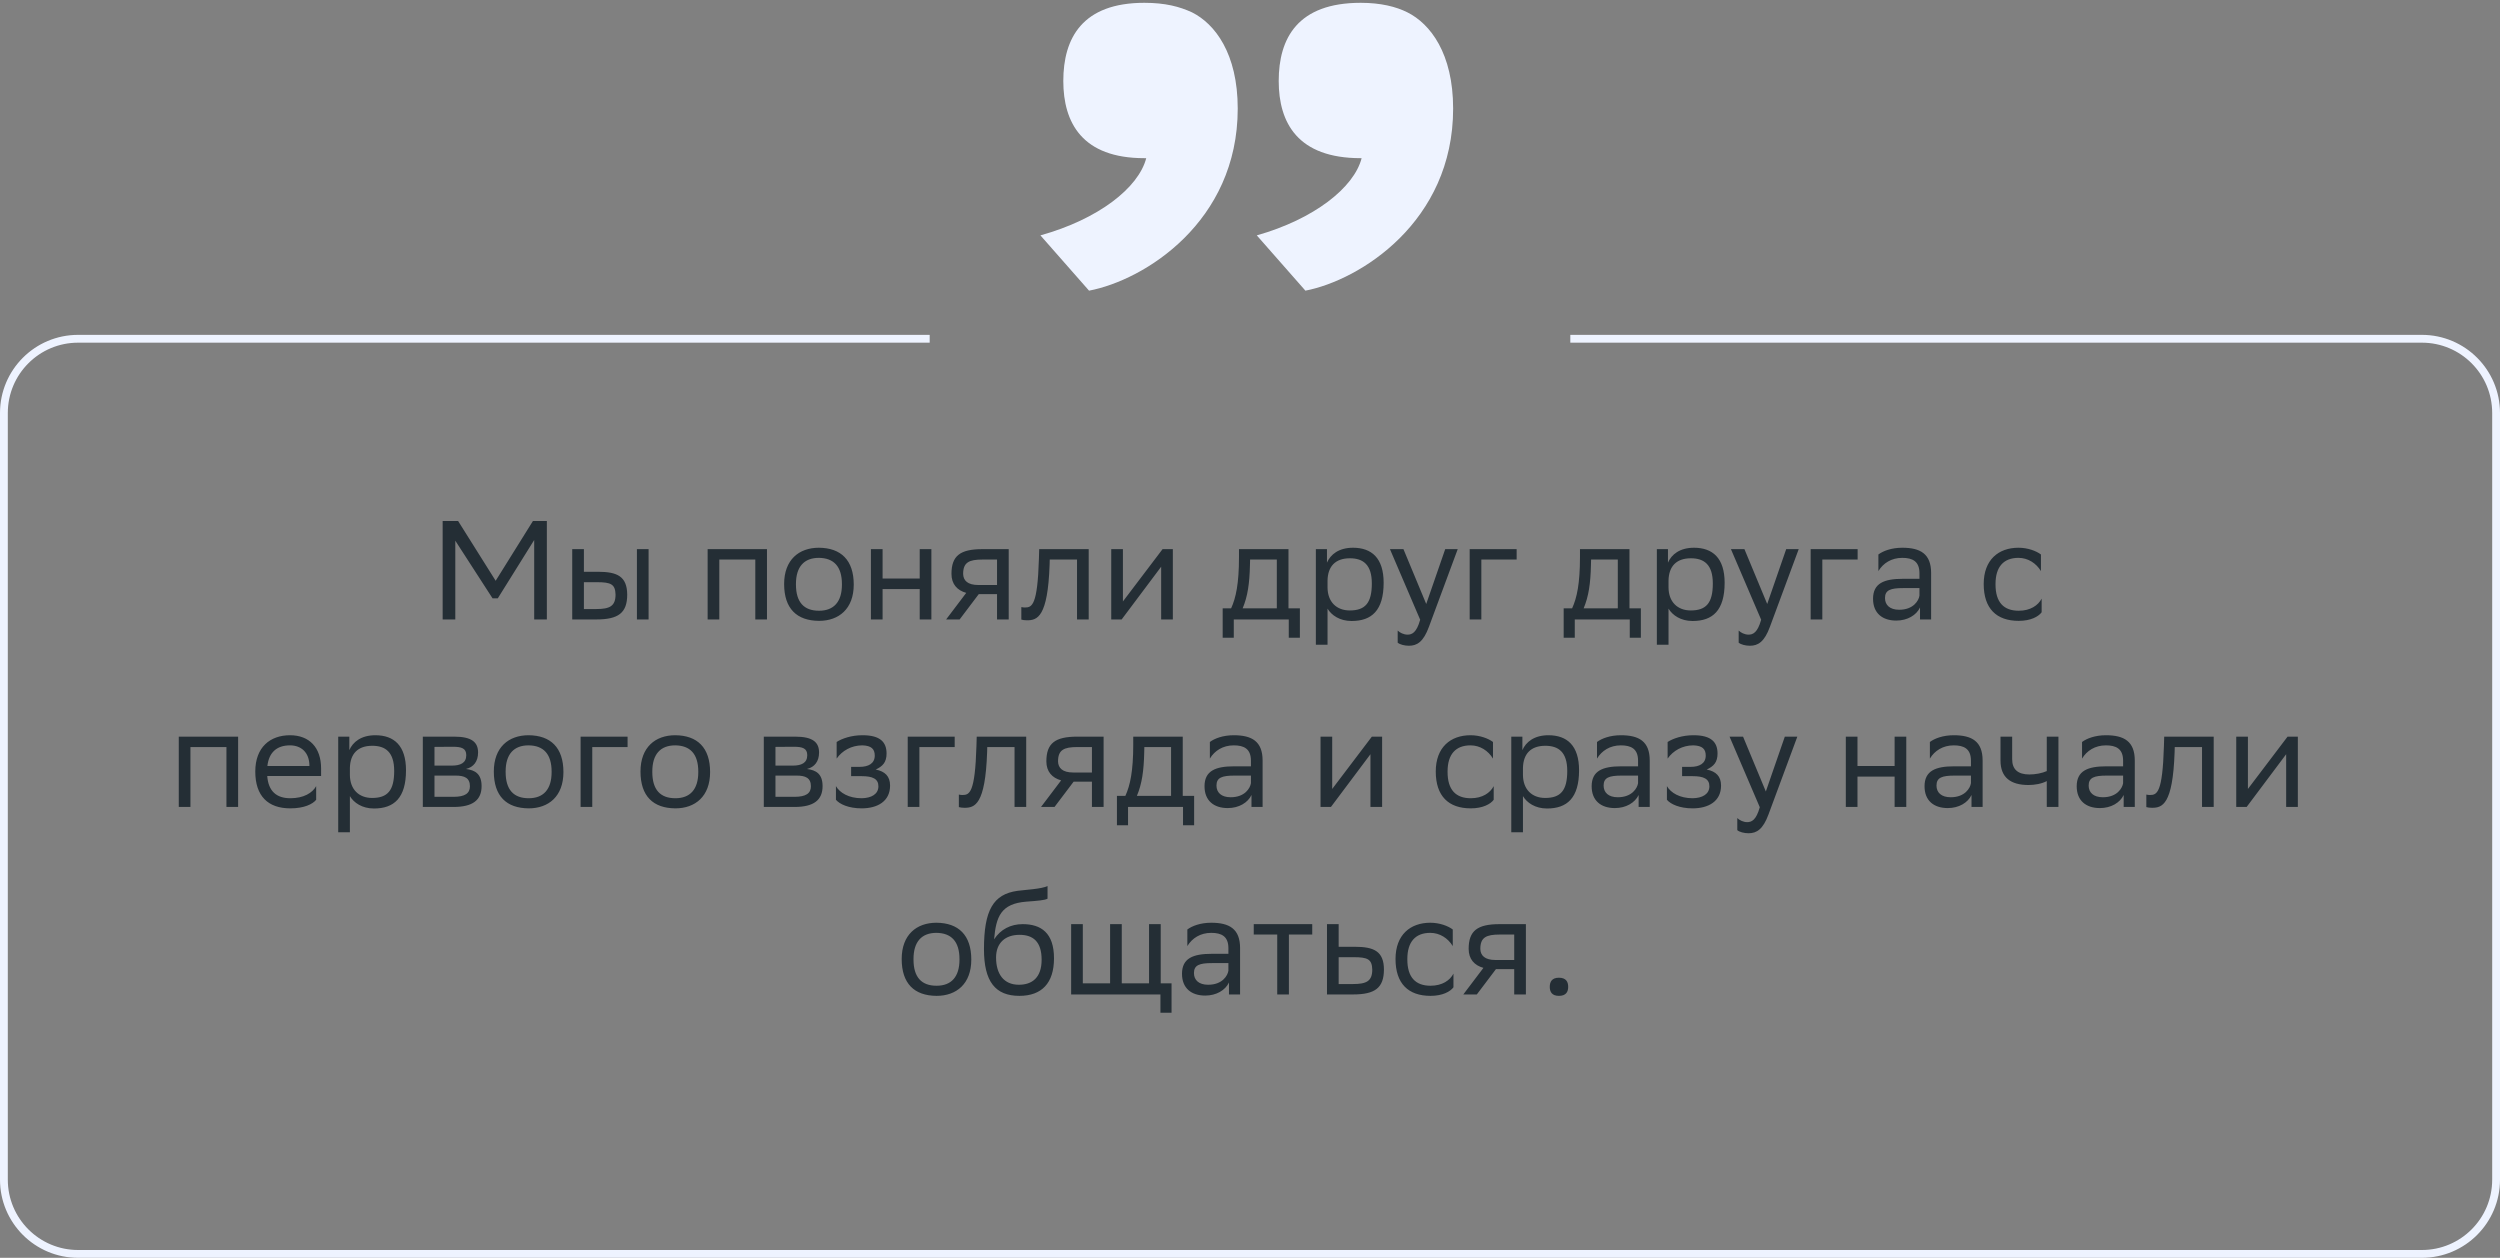 <svg xmlns="http://www.w3.org/2000/svg" width="320" height="161" viewBox="0 0 320 161" fill="none"><rect x="0" y="0" width="320" height="161" fill="#808080" stroke="none"/><path d="M68.377 79.29V69.12L63.715 76.59H63.049L58.279 69.21V79.29H56.659V66.69H58.639L63.445 74.34L68.215 66.69H69.997V79.29H68.377ZM73.245 79.29V70.29H74.739V73.188H76.557C78.987 73.188 80.265 73.764 80.283 76.104C80.283 78.444 79.167 79.29 76.323 79.29H73.245ZM81.525 79.29V70.29H83.019V79.29H81.525ZM78.789 76.104C78.753 74.772 78.195 74.52 76.395 74.52H74.739V77.958H76.305C78.033 77.958 78.789 77.598 78.789 76.104ZM96.679 79.29V71.622H92.071V79.29H90.577V70.29H98.173V79.29H96.679ZM100.369 74.754C100.369 71.64 102.277 70.11 104.815 70.11C107.641 70.128 109.279 71.694 109.279 74.826C109.279 77.94 107.371 79.47 104.833 79.47C101.989 79.452 100.369 77.904 100.369 74.754ZM101.881 74.754V74.808C101.881 77.112 102.925 78.174 104.833 78.174C106.723 78.174 107.767 77.04 107.767 74.826V74.772C107.767 72.486 106.705 71.424 104.815 71.406C102.925 71.406 101.881 72.54 101.881 74.754ZM117.723 79.29V75.402H112.971V79.29H111.477V70.29H112.971V74.052H117.723V70.29H119.217V79.29H117.723ZM127.62 79.29V76.05H125.28L122.832 79.29H121.104L123.678 75.888C122.508 75.564 121.788 74.754 121.788 73.458C121.788 71.136 122.904 70.29 125.748 70.29H129.114V79.29H127.62ZM125.766 71.622C124.038 71.622 123.282 71.982 123.282 73.458C123.3 74.304 123.858 74.88 125.226 74.88H127.62V71.622H125.766ZM137.859 79.29V71.622H134.367L134.349 72.306C134.115 79.02 132.765 79.398 131.451 79.398C131.163 79.398 130.911 79.362 130.731 79.308V77.706C130.893 77.742 131.055 77.76 131.181 77.76C132.099 77.76 132.801 77.508 132.981 71.532L133.017 70.29H139.353V79.29H137.859ZM143.571 79.29H142.239V70.29H143.733V76.986L148.809 70.29H150.123V79.29H148.629V72.54L143.733 79.074L143.571 79.29ZM156.502 77.868H157.582C158.194 76.536 158.59 74.7 158.59 71.316V70.29H164.926V77.868H166.384V81.63H164.962V79.29H157.924V81.63H156.502V77.868ZM159.994 72.36C159.94 74.664 159.706 76.338 159.058 77.868H163.432V71.622H160.012L159.994 72.36ZM168.43 82.53V70.29H169.852V72.018C170.302 70.974 171.364 70.11 173.182 70.11C175.576 70.11 177.106 71.442 177.106 74.592C177.106 78.138 175.576 79.488 173.002 79.488C171.49 79.488 170.428 78.75 169.924 77.904V82.53H168.43ZM169.924 74.304V75.168C169.924 77.04 171.076 78.138 172.768 78.138C174.748 78.138 175.594 77.184 175.594 74.682C175.594 72.27 174.478 71.46 172.786 71.46C170.914 71.46 169.96 72.504 169.924 74.304ZM181.783 79.326L177.913 70.29H179.641L182.557 77.31L184.987 70.29H186.589L182.899 80.244C182.197 82.152 181.387 82.656 180.343 82.656C179.767 82.656 179.173 82.494 178.903 82.26V80.712C179.173 80.982 179.677 81.234 180.163 81.234C180.721 81.234 181.315 81 181.783 79.326ZM188.118 79.29V70.29H194.13V71.622H189.612V79.29H188.118ZM200.149 77.868H201.229C201.841 76.536 202.237 74.7 202.237 71.316V70.29H208.573V77.868H210.031V81.63H208.609V79.29H201.571V81.63H200.149V77.868ZM203.641 72.36C203.587 74.664 203.353 76.338 202.705 77.868H207.079V71.622H203.659L203.641 72.36ZM212.077 82.53V70.29H213.499V72.018C213.949 70.974 215.011 70.11 216.829 70.11C219.223 70.11 220.753 71.442 220.753 74.592C220.753 78.138 219.223 79.488 216.649 79.488C215.137 79.488 214.075 78.75 213.571 77.904V82.53H212.077ZM213.571 74.304V75.168C213.571 77.04 214.723 78.138 216.415 78.138C218.395 78.138 219.241 77.184 219.241 74.682C219.241 72.27 218.125 71.46 216.433 71.46C214.561 71.46 213.607 72.504 213.571 74.304ZM225.429 79.326L221.559 70.29H223.287L226.203 77.31L228.633 70.29H230.235L226.545 80.244C225.843 82.152 225.033 82.656 223.989 82.656C223.413 82.656 222.819 82.494 222.549 82.26V80.712C222.819 80.982 223.323 81.234 223.809 81.234C224.367 81.234 224.961 81 225.429 79.326ZM231.764 79.29V70.29H237.776V71.622H233.258V79.29H231.764ZM240.434 73.098V70.974C241.028 70.524 242.108 70.11 243.494 70.11C245.798 70.11 247.184 70.884 247.184 73.35V79.29H245.762V77.76C245.294 78.75 244.142 79.434 242.72 79.434C240.938 79.434 239.75 78.48 239.75 76.644C239.75 74.664 241.154 74.088 243.548 74.088H245.69V73.368C245.69 71.838 244.79 71.406 243.494 71.406C242.09 71.406 241.046 72.09 240.434 73.098ZM243.098 78.048C244.934 78.048 245.6 76.86 245.69 76.248V75.276H243.602C241.982 75.276 241.28 75.528 241.28 76.554C241.28 77.436 241.892 78.048 243.098 78.048ZM261.33 78.372C260.916 78.93 259.926 79.47 258.396 79.47C255.552 79.47 253.914 77.904 253.914 74.754C253.914 71.64 255.822 70.11 258.36 70.11C259.566 70.11 260.646 70.524 261.24 70.974V73.098C260.628 72.09 259.584 71.406 258.36 71.406C256.47 71.406 255.426 72.54 255.426 74.754V74.808C255.426 77.112 256.488 78.174 258.396 78.174C259.89 78.174 260.88 77.49 261.33 76.626V78.372ZM28.985 103.29V95.622H24.377V103.29H22.883V94.29H30.479V103.29H28.985ZM37.122 94.11C39.606 94.11 41.1 95.694 41.1 98.358V99.33H34.206C34.35 101.274 35.394 102.174 37.158 102.174C38.886 102.174 39.984 101.49 40.47 100.626V102.372C40.02 102.93 38.922 103.47 37.158 103.47C34.314 103.47 32.676 101.904 32.676 98.754C32.676 95.64 34.584 94.11 37.122 94.11ZM37.122 95.406C35.43 95.406 34.422 96.306 34.224 98.052H39.606V98.034C39.606 96.306 38.544 95.406 37.122 95.406ZM43.292 106.53V94.29H44.714V96.018C45.164 94.974 46.226 94.11 48.044 94.11C50.438 94.11 51.968 95.442 51.968 98.592C51.968 102.138 50.438 103.488 47.864 103.488C46.352 103.488 45.29 102.75 44.786 101.904V106.53H43.292ZM44.786 98.304V99.168C44.786 101.04 45.938 102.138 47.63 102.138C49.61 102.138 50.456 101.184 50.456 98.682C50.456 96.27 49.34 95.46 47.648 95.46C45.776 95.46 44.822 96.504 44.786 98.304ZM54.12 103.29V94.29H58.134C60.42 94.29 61.194 95.028 61.194 96.324C61.194 97.458 60.618 98.196 59.646 98.43C60.798 98.574 61.644 99.042 61.644 100.626C61.644 102.408 60.51 103.29 58.062 103.29H54.12ZM55.614 101.994H58.044C59.52 101.994 60.15 101.544 60.15 100.644C60.15 99.564 59.448 99.276 58.314 99.276H55.614V101.994ZM55.614 97.998H57.828C58.944 97.998 59.682 97.656 59.682 96.666C59.682 95.784 59.088 95.586 57.954 95.586L55.614 95.604V97.998ZM63.209 98.754C63.209 95.64 65.117 94.11 67.655 94.11C70.481 94.128 72.119 95.694 72.119 98.826C72.119 101.94 70.211 103.47 67.673 103.47C64.829 103.452 63.209 101.904 63.209 98.754ZM64.721 98.754V98.808C64.721 101.112 65.765 102.174 67.673 102.174C69.563 102.174 70.607 101.04 70.607 98.826V98.772C70.607 96.486 69.545 95.424 67.655 95.406C65.765 95.406 64.721 96.54 64.721 98.754ZM74.317 103.29V94.29H80.329V95.622H75.811V103.29H74.317ZM81.983 98.754C81.983 95.64 83.891 94.11 86.429 94.11C89.255 94.128 90.893 95.694 90.893 98.826C90.893 101.94 88.985 103.47 86.447 103.47C83.603 103.452 81.983 101.904 81.983 98.754ZM83.495 98.754V98.808C83.495 101.112 84.539 102.174 86.447 102.174C88.337 102.174 89.381 101.04 89.381 98.826V98.772C89.381 96.486 88.319 95.424 86.429 95.406C84.539 95.406 83.495 96.54 83.495 98.754ZM97.766 103.29V94.29H101.78C104.066 94.29 104.84 95.028 104.84 96.324C104.84 97.458 104.264 98.196 103.292 98.43C104.444 98.574 105.29 99.042 105.29 100.626C105.29 102.408 104.156 103.29 101.708 103.29H97.766ZM99.26 101.994H101.69C103.166 101.994 103.796 101.544 103.796 100.644C103.796 99.564 103.094 99.276 101.96 99.276H99.26V101.994ZM99.26 97.998H101.474C102.59 97.998 103.328 97.656 103.328 96.666C103.328 95.784 102.734 95.586 101.6 95.586L99.26 95.604V97.998ZM107 102.372V100.626C107.504 101.49 108.656 102.174 110.294 102.174C111.536 102.156 112.436 101.652 112.436 100.644C112.436 99.69 111.698 99.348 110.294 99.348H108.944V98.16H110.024C111.158 98.16 111.968 97.728 111.968 96.72C111.968 95.874 111.536 95.442 110.384 95.406C108.98 95.406 107.792 96.09 107.09 97.098V94.974C107.774 94.524 108.998 94.11 110.384 94.11H110.42C112.706 94.11 113.48 95.028 113.48 96.45C113.48 97.584 112.976 98.088 112.094 98.502C113.282 98.736 113.93 99.366 113.93 100.554C113.93 102.588 112.292 103.47 110.294 103.47C108.62 103.47 107.468 102.93 107 102.372ZM116.188 103.29V94.29H122.2V95.622H117.682V103.29H116.188ZM129.861 103.29V95.622H126.369L126.351 96.306C126.117 103.02 124.767 103.398 123.453 103.398C123.165 103.398 122.913 103.362 122.733 103.308V101.706C122.895 101.742 123.057 101.76 123.183 101.76C124.101 101.76 124.803 101.508 124.983 95.532L125.019 94.29H131.355V103.29H129.861ZM139.767 103.29V100.05H137.427L134.979 103.29H133.251L135.825 99.888C134.655 99.564 133.935 98.754 133.935 97.458C133.935 95.136 135.051 94.29 137.895 94.29H141.261V103.29H139.767ZM137.913 95.622C136.185 95.622 135.429 95.982 135.429 97.458C135.447 98.304 136.005 98.88 137.373 98.88H139.767V95.622H137.913ZM142.967 101.868H144.047C144.659 100.536 145.055 98.7 145.055 95.316V94.29H151.391V101.868H152.849V105.63H151.427V103.29H144.389V105.63H142.967V101.868ZM146.459 96.36C146.405 98.664 146.171 100.338 145.523 101.868H149.897V95.622H146.477L146.459 96.36ZM154.863 97.098V94.974C155.457 94.524 156.537 94.11 157.923 94.11C160.227 94.11 161.613 94.884 161.613 97.35V103.29H160.191V101.76C159.723 102.75 158.571 103.434 157.149 103.434C155.367 103.434 154.179 102.48 154.179 100.644C154.179 98.664 155.583 98.088 157.977 98.088H160.119V97.368C160.119 95.838 159.219 95.406 157.923 95.406C156.519 95.406 155.475 96.09 154.863 97.098ZM157.527 102.048C159.363 102.048 160.029 100.86 160.119 100.248V99.276H158.031C156.411 99.276 155.709 99.528 155.709 100.554C155.709 101.436 156.321 102.048 157.527 102.048ZM170.36 103.29H169.028V94.29H170.522V100.986L175.598 94.29H176.912V103.29H175.418V96.54L170.522 103.074L170.36 103.29ZM191.193 102.372C190.779 102.93 189.789 103.47 188.259 103.47C185.415 103.47 183.777 101.904 183.777 98.754C183.777 95.64 185.685 94.11 188.223 94.11C189.429 94.11 190.509 94.524 191.103 94.974V97.098C190.491 96.09 189.447 95.406 188.223 95.406C186.333 95.406 185.289 96.54 185.289 98.754V98.808C185.289 101.112 186.351 102.174 188.259 102.174C189.753 102.174 190.743 101.49 191.193 100.626V102.372ZM193.444 106.53V94.29H194.866V96.018C195.316 94.974 196.378 94.11 198.196 94.11C200.59 94.11 202.12 95.442 202.12 98.592C202.12 102.138 200.59 103.488 198.016 103.488C196.504 103.488 195.442 102.75 194.938 101.904V106.53H193.444ZM194.938 98.304V99.168C194.938 101.04 196.09 102.138 197.782 102.138C199.762 102.138 200.608 101.184 200.608 98.682C200.608 96.27 199.492 95.46 197.8 95.46C195.928 95.46 194.974 96.504 194.938 98.304ZM204.416 97.098V94.974C205.01 94.524 206.09 94.11 207.476 94.11C209.78 94.11 211.166 94.884 211.166 97.35V103.29H209.744V101.76C209.276 102.75 208.124 103.434 206.702 103.434C204.92 103.434 203.732 102.48 203.732 100.644C203.732 98.664 205.136 98.088 207.53 98.088H209.672V97.368C209.672 95.838 208.772 95.406 207.476 95.406C206.072 95.406 205.028 96.09 204.416 97.098ZM207.08 102.048C208.916 102.048 209.582 100.86 209.672 100.248V99.276H207.584C205.964 99.276 205.262 99.528 205.262 100.554C205.262 101.436 205.874 102.048 207.08 102.048ZM213.365 102.372V100.626C213.869 101.49 215.021 102.174 216.659 102.174C217.901 102.156 218.801 101.652 218.801 100.644C218.801 99.69 218.063 99.348 216.659 99.348H215.309V98.16H216.389C217.523 98.16 218.333 97.728 218.333 96.72C218.333 95.874 217.901 95.442 216.749 95.406C215.345 95.406 214.157 96.09 213.455 97.098V94.974C214.139 94.524 215.363 94.11 216.749 94.11H216.785C219.071 94.11 219.845 95.028 219.845 96.45C219.845 97.584 219.341 98.088 218.459 98.502C219.647 98.736 220.295 99.366 220.295 100.554C220.295 102.588 218.657 103.47 216.659 103.47C214.985 103.47 213.833 102.93 213.365 102.372ZM225.253 103.326L221.383 94.29H223.111L226.027 101.31L228.457 94.29H230.059L226.369 104.244C225.667 106.152 224.857 106.656 223.813 106.656C223.237 106.656 222.643 106.494 222.373 106.26V104.712C222.643 104.982 223.147 105.234 223.633 105.234C224.191 105.234 224.785 105 225.253 103.326ZM242.51 103.29V99.402H237.758V103.29H236.264V94.29H237.758V98.052H242.51V94.29H244.004V103.29H242.51ZM247.025 97.098V94.974C247.619 94.524 248.699 94.11 250.085 94.11C252.389 94.11 253.775 94.884 253.775 97.35V103.29H252.353V101.76C251.885 102.75 250.733 103.434 249.311 103.434C247.529 103.434 246.341 102.48 246.341 100.644C246.341 98.664 247.745 98.088 250.139 98.088H252.281V97.368C252.281 95.838 251.381 95.406 250.085 95.406C248.681 95.406 247.637 96.09 247.025 97.098ZM249.689 102.048C251.525 102.048 252.191 100.86 252.281 100.248V99.276H250.193C248.573 99.276 247.871 99.528 247.871 100.554C247.871 101.436 248.483 102.048 249.689 102.048ZM261.986 103.29V99.978C261.356 100.32 260.438 100.482 259.646 100.482C257.36 100.482 256.064 99.51 256.064 97.35V94.29H257.558V97.188C257.558 98.466 258.278 99.132 259.754 99.132C260.546 99.132 261.374 98.97 261.986 98.7V94.29H263.48V103.29H261.986ZM266.502 97.098V94.974C267.096 94.524 268.176 94.11 269.562 94.11C271.866 94.11 273.252 94.884 273.252 97.35V103.29H271.83V101.76C271.362 102.75 270.21 103.434 268.788 103.434C267.006 103.434 265.818 102.48 265.818 100.644C265.818 98.664 267.222 98.088 269.616 98.088H271.758V97.368C271.758 95.838 270.858 95.406 269.562 95.406C268.158 95.406 267.114 96.09 266.502 97.098ZM269.166 102.048C271.002 102.048 271.668 100.86 271.758 100.248V99.276H269.67C268.05 99.276 267.348 99.528 267.348 100.554C267.348 101.436 267.96 102.048 269.166 102.048ZM281.859 103.29V95.622H278.367L278.349 96.306C278.115 103.02 276.765 103.398 275.451 103.398C275.163 103.398 274.911 103.362 274.731 103.308V101.706C274.893 101.742 275.055 101.76 275.181 101.76C276.099 101.76 276.801 101.508 276.981 95.532L277.017 94.29H283.353V103.29H281.859ZM287.571 103.29H286.239V94.29H287.733V100.986L292.809 94.29H294.123V103.29H292.629V96.54L287.733 103.074L287.571 103.29ZM115.416 122.754C115.416 119.64 117.324 118.11 119.862 118.11C122.688 118.128 124.326 119.694 124.326 122.826C124.326 125.94 122.418 127.47 119.88 127.47C117.036 127.452 115.416 125.904 115.416 122.754ZM116.928 122.754V122.808C116.928 125.112 117.972 126.174 119.88 126.174C121.77 126.174 122.814 125.04 122.814 122.826V122.772C122.814 120.486 121.752 119.424 119.862 119.406C117.972 119.406 116.928 120.54 116.928 122.754ZM134.084 113.412V115.032C133.724 115.23 132.86 115.302 131.384 115.41C128.108 115.662 127.496 117.336 127.244 120.234C128.072 118.956 129.368 118.29 130.898 118.29C133.256 118.29 134.912 119.406 134.912 122.664C134.912 125.85 133.328 127.47 130.484 127.47C127.406 127.47 125.948 125.652 125.948 121.494C125.948 116.526 127.118 114.456 130.25 114.024C131.186 113.898 133.346 113.79 134.084 113.412ZM127.496 122.556C127.496 124.68 128.486 126.048 130.412 126.048C132.086 126.048 133.328 125.166 133.328 122.844C133.328 120.54 132.248 119.658 130.502 119.658C128.666 119.658 127.496 120.702 127.496 122.556ZM137.106 127.29V118.29H138.6V125.868H142.092V118.29H143.586V125.868H147.078V118.29H148.572V125.868H149.958V129.63H148.536V127.29H137.106ZM151.98 121.098V118.974C152.574 118.524 153.654 118.11 155.04 118.11C157.344 118.11 158.73 118.884 158.73 121.35V127.29H157.308V125.76C156.84 126.75 155.688 127.434 154.266 127.434C152.484 127.434 151.296 126.48 151.296 124.644C151.296 122.664 152.7 122.088 155.094 122.088H157.236V121.368C157.236 119.838 156.336 119.406 155.04 119.406C153.636 119.406 152.592 120.09 151.98 121.098ZM154.644 126.048C156.48 126.048 157.146 124.86 157.236 124.248V123.276H155.148C153.528 123.276 152.826 123.528 152.826 124.554C152.826 125.436 153.438 126.048 154.644 126.048ZM163.485 127.29V119.622H160.479V118.29H167.967V119.622H164.979V127.29H163.485ZM177.144 124.122C177.126 126.444 176.01 127.29 173.184 127.29H169.854V118.29H171.348V121.188H173.418C175.866 121.188 177.144 121.764 177.144 124.122ZM175.65 124.104C175.614 122.772 175.056 122.52 173.256 122.52H171.348V125.958H173.166C174.894 125.958 175.65 125.598 175.65 124.104ZM186.043 126.372C185.629 126.93 184.639 127.47 183.109 127.47C180.265 127.47 178.627 125.904 178.627 122.754C178.627 119.64 180.535 118.11 183.073 118.11C184.279 118.11 185.359 118.524 185.953 118.974V121.098C185.341 120.09 184.297 119.406 183.073 119.406C181.183 119.406 180.139 120.54 180.139 122.754V122.808C180.139 125.112 181.201 126.174 183.109 126.174C184.603 126.174 185.593 125.49 186.043 124.626V126.372ZM193.82 127.29V124.05H191.48L189.032 127.29H187.304L189.878 123.888C188.708 123.564 187.988 122.754 187.988 121.458C187.988 119.136 189.104 118.29 191.948 118.29H195.314V127.29H193.82ZM191.966 119.622C190.238 119.622 189.482 119.982 189.482 121.458C189.5 122.304 190.058 122.88 191.426 122.88H193.82V119.622H191.966ZM198.37 126.318C198.37 125.67 198.64 125.148 199.54 125.148C200.458 125.148 200.728 125.67 200.728 126.318C200.728 126.948 200.458 127.47 199.54 127.47C198.64 127.47 198.37 126.948 198.37 126.318Z" fill="#242E35"></path><path d="M133.175 30.128C140.617 28.054 145.741 24.028 146.717 20.246H146.473C138.543 20.246 136.103 15.732 136.103 10.364C136.103 4.874 138.543 0.36 146.473 0.36C149.157 0.36 150.987 0.848 152.573 1.58C155.501 3.044 158.429 6.826 158.429 13.902C158.429 28.42 146.473 35.862 139.397 37.204L133.175 30.128ZM160.869 30.128C168.189 28.054 173.313 24.028 174.289 20.246H174.167C166.115 20.246 163.675 15.732 163.675 10.364C163.675 4.874 166.115 0.36 174.167 0.36C176.729 0.36 178.681 0.848 180.145 1.58C183.073 3.044 186.001 6.826 186.001 13.902C186.001 28.42 174.045 35.862 167.091 37.204L160.869 30.128Z" fill="#EEF3FF"></path><path fill-rule="evenodd" clip-rule="evenodd" d="M119 42.862H10C4.477 42.862 0 47.339 0 52.862V151C0 156.523 4.477 161 10 161H310C315.523 161 320 156.523 320 151V52.862C320 47.339 315.523 42.862 310 42.862H201V43.862H310C314.971 43.862 319 47.891 319 52.862V151C319 155.971 314.971 160 310 160H10C5.029 160 1 155.971 1 151V52.862C1 47.891 5.029 43.862 10 43.862H119V42.862Z" fill="#EEF3FF"></path></svg>